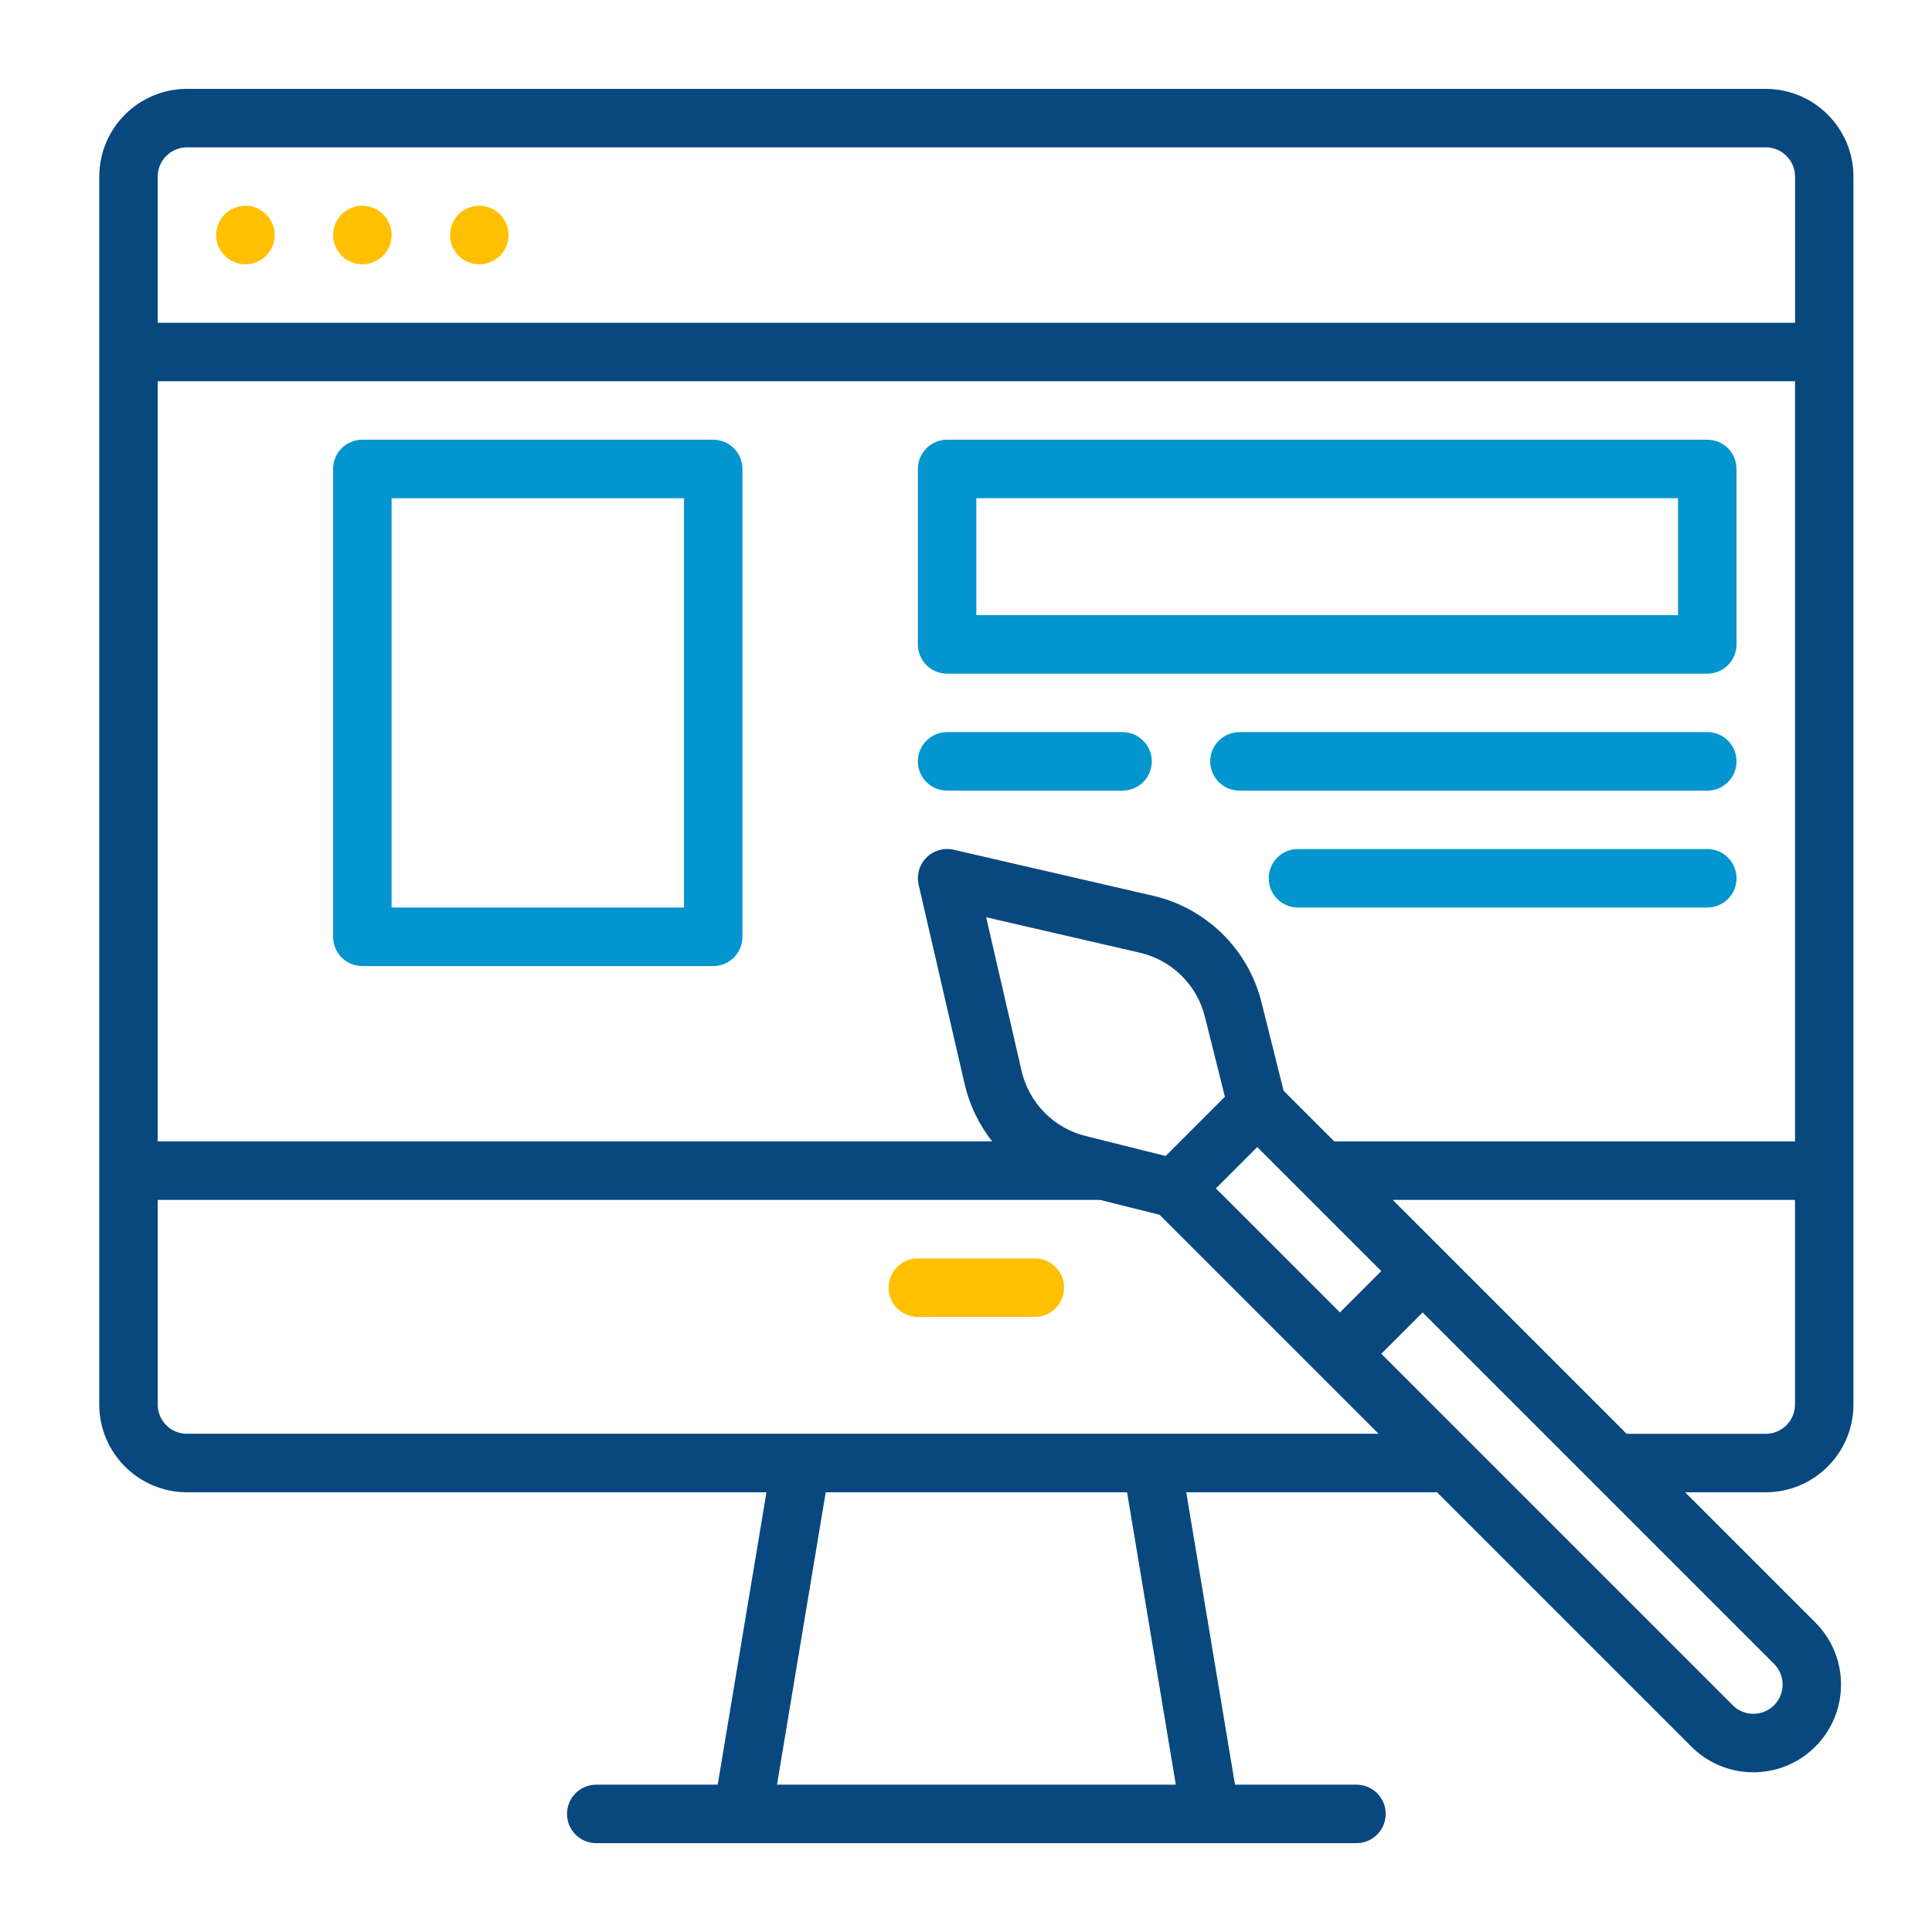 <?xml version="1.0" encoding="UTF-8"?>
<svg id="svg4195" xmlns="http://www.w3.org/2000/svg" viewBox="0 0 350 350">
  <defs>
    <style>
      .cls-1 {
        fill: #09487e;
      }

      .cls-1, .cls-2, .cls-3 {
        stroke-width: 0px;
      }

      .cls-2 {
        fill: #ffc002;
      }

      .cls-3 {
        fill: #0395cd;
      }
    </style>
  </defs>
  <path class="cls-1" d="M335.77,254.45V31.99c-.01-8.77-7.12-15.88-15.89-15.89H33.87c-8.77.01-15.88,7.12-15.89,15.89v222.46c.01,8.77,7.12,15.88,15.89,15.89h104.98l-8.83,52.97h-22c-2.93,0-5.3,2.37-5.3,5.3s2.37,5.3,5.3,5.3h137.71c2.93,0,5.3-2.37,5.3-5.3s-2.37-5.3-5.3-5.3h-22l-8.83-52.97h45.43l46.07,46.07c6.21,6.21,16.27,6.21,22.47,0h0c6.2-6.21,6.2-16.26,0-22.47l-23.6-23.6h14.61c8.77-.01,15.88-7.12,15.89-15.89ZM220.27,215.29l7.49-7.49,22.47,22.47-7.49,7.49-22.47-22.47ZM211.16,209.42l-14.47-3.62c-5.8-1.43-10.3-6.01-11.63-11.84l-6.41-27.79,27.79,6.41c5.83,1.33,10.41,5.83,11.84,11.63l3.62,14.47-10.74,10.74ZM232.54,197.6l-3.99-15.96c-2.39-9.67-10.03-17.17-19.74-19.38l-36.04-8.32c-2.85-.66-5.69,1.12-6.35,3.97-.18.78-.18,1.6,0,2.38l8.32,36.05c.88,3.8,2.58,7.37,5,10.43H28.57V69.07h296.61v137.71h-83.46l-9.18-9.18ZM33.87,26.69h286.02c2.92,0,5.29,2.37,5.3,5.3v26.48H28.57v-26.48c0-2.92,2.37-5.29,5.3-5.3ZM213,323.31h-72.24l8.83-52.97h54.59l8.83,52.97ZM33.87,259.75c-2.92,0-5.29-2.37-5.3-5.3v-37.08h170.7l10.8,2.7,39.67,39.67H33.87ZM321.39,308.92c-2.07,2.07-5.42,2.07-7.49,0h0s-63.67-63.67-63.67-63.67l7.49-7.49,63.67,63.67c2.06,2.07,2.06,5.42,0,7.49ZM252.31,217.37h72.87v37.08c0,2.92-2.37,5.29-5.3,5.3h-25.2l-42.37-42.37Z"/>
  <path class="cls-2" d="M187.47,227.97h-21.19c-2.93,0-5.3,2.37-5.3,5.3s2.37,5.3,5.3,5.3h21.19c2.93,0,5.3-2.37,5.3-5.3s-2.37-5.3-5.3-5.3Z"/>
  <circle class="cls-2" cx="44.46" cy="42.58" r="5.3"/>
  <circle class="cls-2" cx="65.65" cy="42.58" r="5.3"/>
  <circle class="cls-2" cx="86.83" cy="42.58" r="5.3"/>
  <path class="cls-3" d="M203.36,132.63h-31.78c-2.93,0-5.3,2.37-5.3,5.3s2.37,5.3,5.3,5.3h31.78c2.93,0,5.3-2.37,5.3-5.3s-2.37-5.3-5.3-5.3Z"/>
  <path class="cls-3" d="M309.29,132.63h-84.75c-2.93,0-5.3,2.37-5.3,5.3s2.37,5.3,5.3,5.3h84.75c2.93,0,5.3-2.37,5.3-5.3s-2.37-5.3-5.3-5.3Z"/>
  <path class="cls-3" d="M309.29,153.81h-74.15c-2.93,0-5.3,2.37-5.3,5.3s2.37,5.3,5.3,5.3h74.15c2.93,0,5.3-2.37,5.3-5.3s-2.37-5.3-5.3-5.3Z"/>
  <path class="cls-3" d="M309.29,79.66h-137.71c-2.93,0-5.3,2.37-5.3,5.3v31.78c0,2.93,2.37,5.3,5.3,5.3h137.71c2.93,0,5.3-2.37,5.3-5.3v-31.78c0-2.93-2.37-5.3-5.3-5.3ZM303.99,111.44h-127.12v-21.19h127.12v21.19Z"/>
  <path class="cls-3" d="M134.5,84.96c0-2.93-2.37-5.3-5.3-5.3h-63.56c-2.93,0-5.3,2.37-5.3,5.3v84.75c0,2.93,2.37,5.3,5.3,5.3h63.56c2.93,0,5.3-2.37,5.3-5.3v-84.75ZM123.91,164.41h-52.97v-74.15h52.97v74.15Z"/>
</svg>